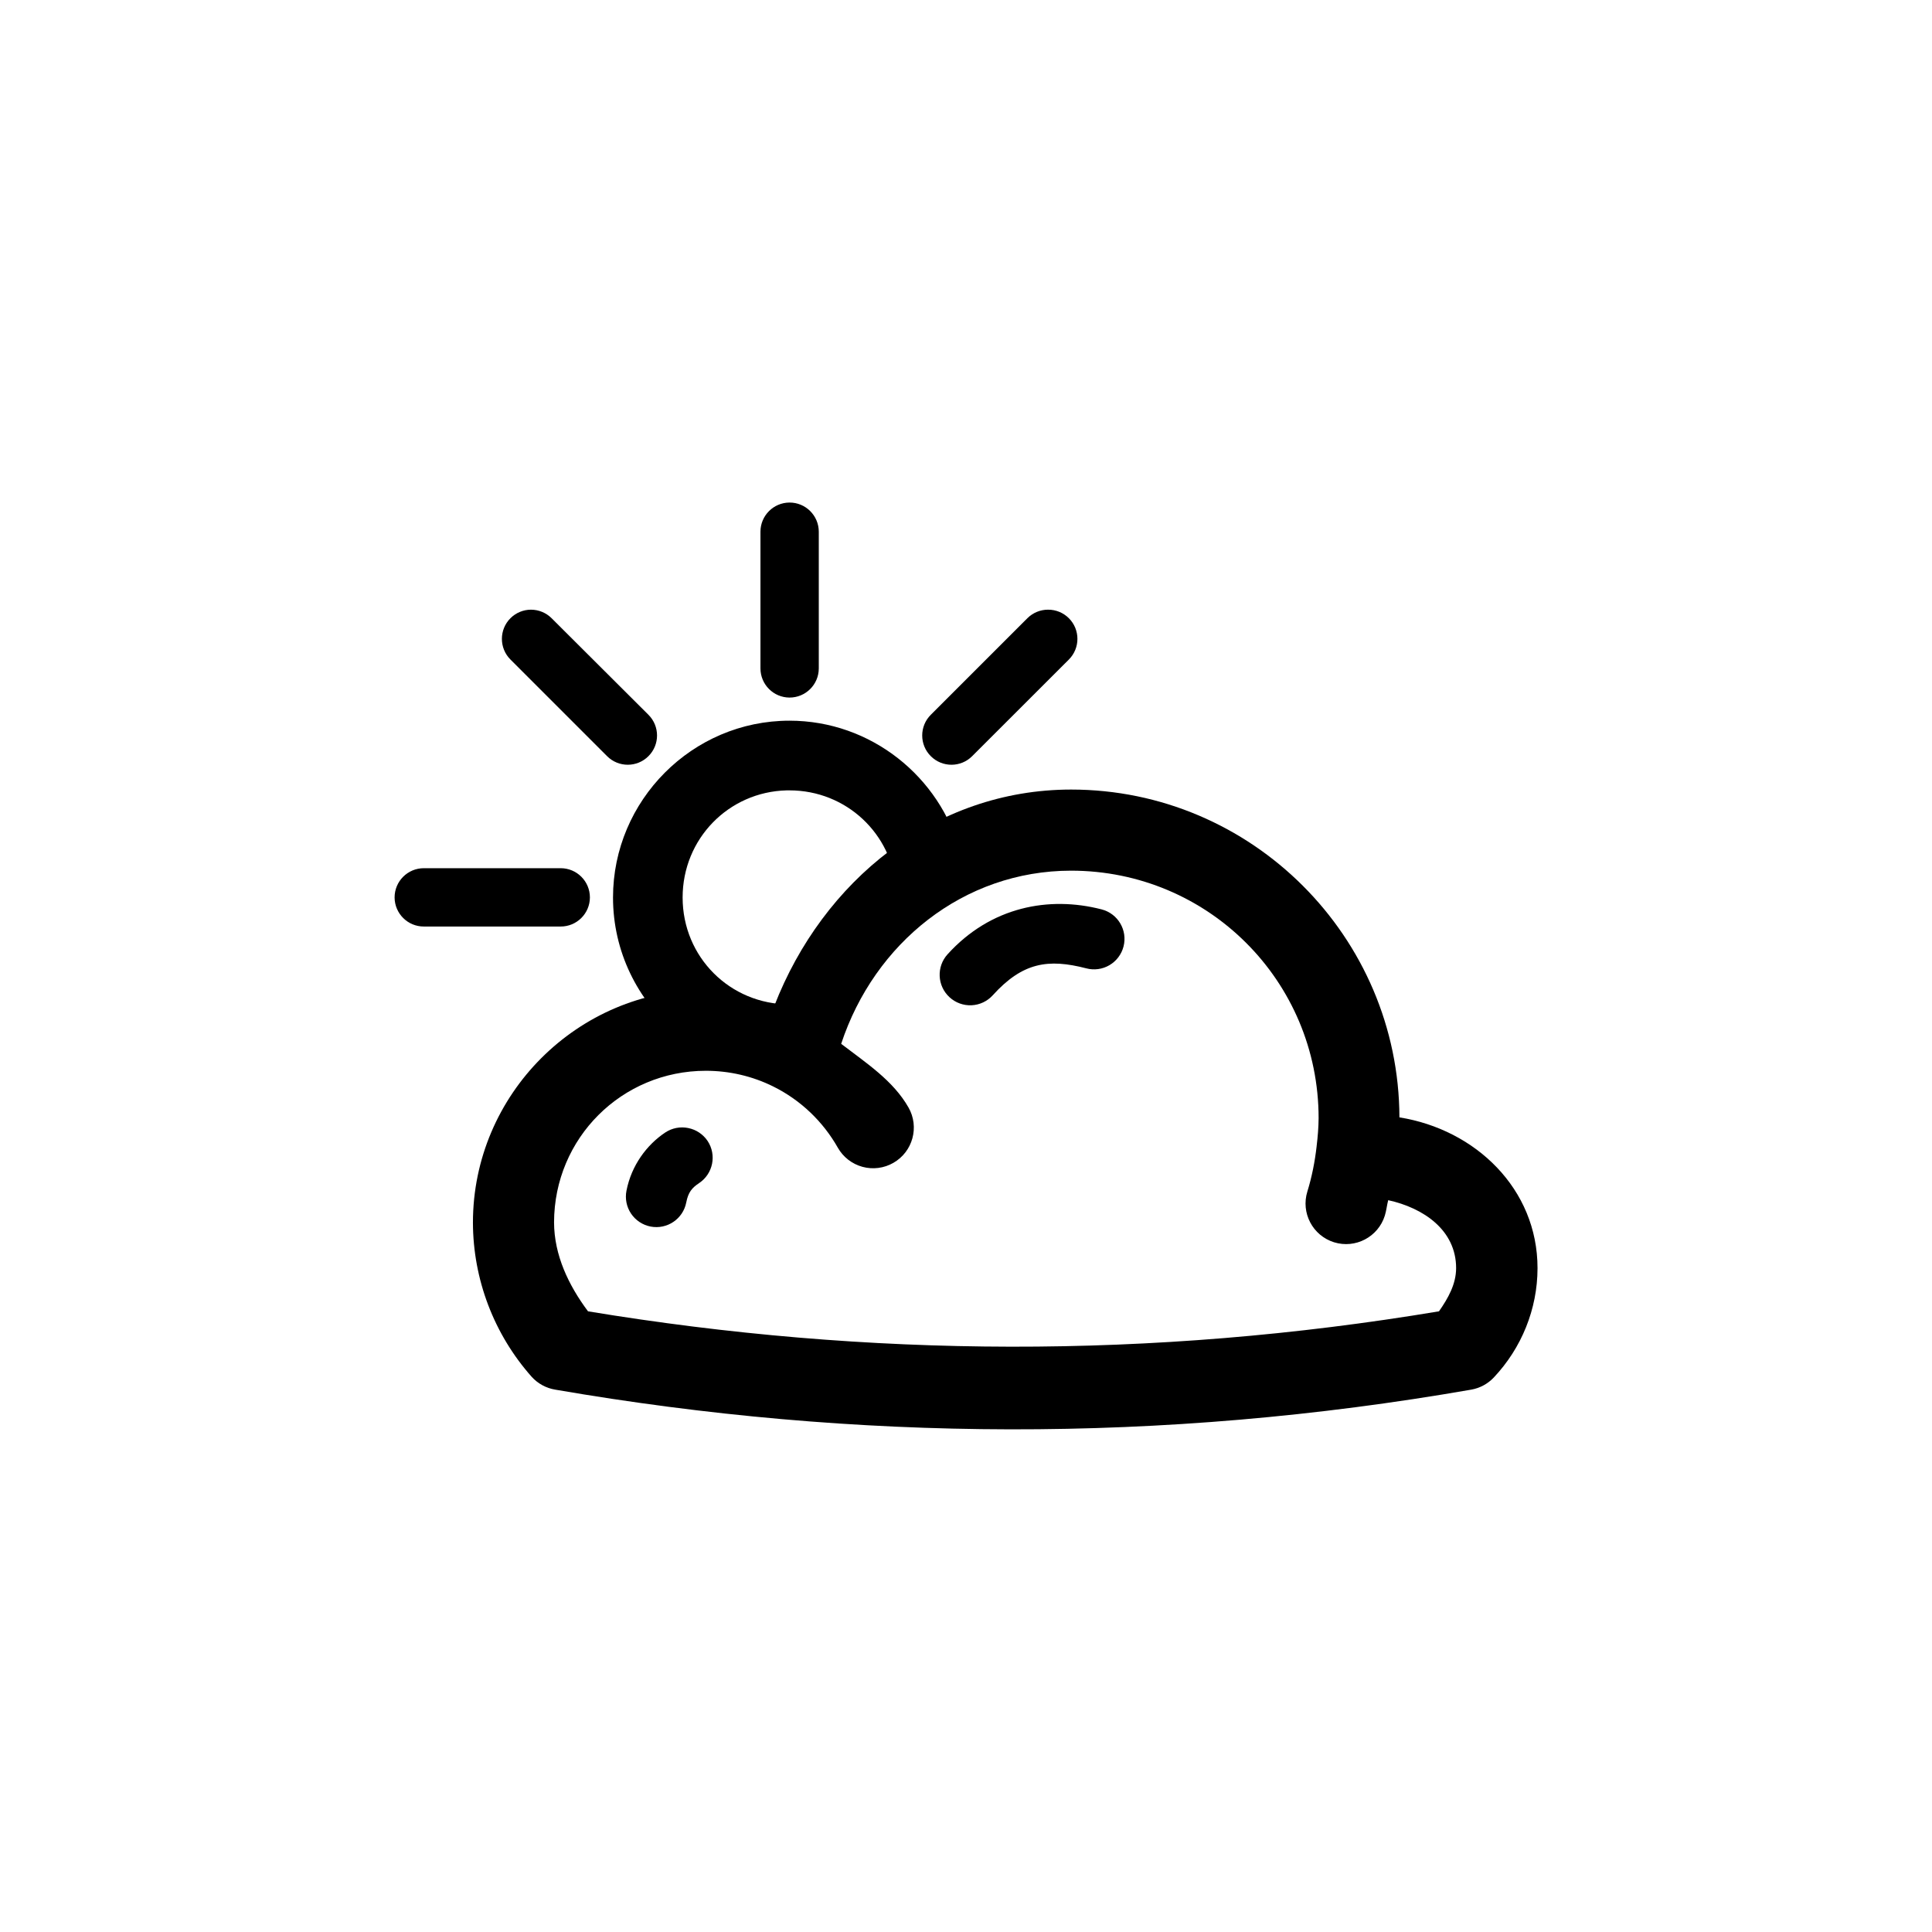 <?xml version="1.0" encoding="UTF-8"?>
<!-- The Best Svg Icon site in the world: iconSvg.co, Visit us! https://iconsvg.co -->
<svg fill="#000000" width="800px" height="800px" version="1.1" viewBox="144 144 512 512" xmlns="http://www.w3.org/2000/svg">
 <g>
  <path d="m427.84 353.24c-36.223 0.027-65.777 24.211-78.621 57.273-5.969-1.879-11.855-4.238-18.152-4.242-33.969 0.004-61.734 27.766-61.734 61.738 0.035 15.039 5.566 29.582 15.547 40.836 1.633 1.816 3.836 3.023 6.246 3.422 79.73 13.754 160.68 14.305 242.78 0 2.273-0.402 4.359-1.523 5.949-3.199 7.391-7.832 11.582-18.168 11.605-28.934v-0.074c0-21.008-16.445-36.73-36.598-39.945-0.137-47.863-39.129-86.875-87.023-86.875zm0 21.496c36.348 0 65.605 29.258 65.605 65.605-0.02 2.473-0.223 4.91-0.52 7.363h-0.004v0.074c-0.465 4.074-1.254 8.102-2.453 11.973-1.762 5.668 1.398 11.691 7.066 13.465 5.668 1.758 11.688-1.402 13.461-7.066 0.41-1.324 0.547-2.746 0.891-4.09 9.371 2.051 18 7.949 18 18-0.008 4.269-2.125 7.992-4.539 11.453-76.258 12.734-151.32 12.262-225.52 0-5.152-6.902-8.977-14.902-8.996-23.578 0.039-22.305 17.926-40.164 40.238-40.168 6.199 0.004 12.297 1.41 17.852 4.164 7.344 3.641 13.219 9.359 17.109 16.215v0.004c1.414 2.492 3.766 4.316 6.527 5.07 2.766 0.754 5.715 0.375 8.199-1.055 5.148-2.945 6.941-9.496 4.016-14.652-4.055-7.148-11.223-11.809-17.852-16.887 8.797-26.688 32.41-45.871 60.922-45.891z" fill-rule="evenodd"/>
  <path d="m435.95 385c-13.941-3.609-29.395-0.73-40.836 11.898-2.988 3.289-2.754 8.379 0.523 11.383 1.582 1.457 3.684 2.223 5.832 2.125 2.152-0.098 4.176-1.051 5.621-2.648 7.941-8.766 14.73-9.734 24.77-7.141 2.082 0.555 4.297 0.254 6.156-0.836 1.855-1.09 3.203-2.879 3.734-4.965 1.105-4.312-1.488-8.703-5.801-9.816z"/>
  <path d="m326.39 442.94c-2.113-0.434-4.309-0.004-6.102 1.191-4.867 3.246-8.941 8.668-10.262 15.395-0.426 2.113 0.012 4.309 1.211 6.094 1.203 1.789 3.07 3.023 5.184 3.43 4.375 0.836 8.602-2.023 9.445-6.398 0.539-2.731 1.508-3.856 3.422-5.133 3.684-2.473 4.684-7.457 2.234-11.156-1.191-1.773-3.039-3.004-5.133-3.422z"/>
  <path d="m353.22 277.18c-4.246 0.027-7.676 3.465-7.691 7.711v36.281c0.027 4.238 3.453 7.668 7.691 7.691 4.266 0.012 7.738-3.426 7.766-7.691v-36.281c-0.016-4.273-3.492-7.727-7.766-7.711zm-68.492 28.391c-2.039 0.004-3.996 0.812-5.441 2.25-3.039 3.027-3.039 7.945 0 10.973l25.602 25.602c3.023 3.027 7.93 3.027 10.953 0 3.039-3.027 3.039-7.945 0-10.973l-25.672-25.598c-1.445-1.438-3.402-2.246-5.441-2.25zm137.06 0c-2.062-0.016-4.047 0.797-5.512 2.254l-25.602 25.598c-3.039 3.027-3.039 7.945 0 10.973 3.023 3.027 7.93 3.027 10.953 0l25.621-25.602c3.039-3.027 3.039-7.945 0-10.973-1.449-1.441-3.414-2.254-5.457-2.25zm-68.566 29.418c-25.742 0-46.766 21.117-46.766 46.859 0 14.32 6.496 27.184 16.699 35.777 2.582-0.402 5.231-0.629 7.926-0.629 7.859 0.004 15.605 1.82 22.645 5.316 1.059-4.356 2.473-8.543 4.215-12.539-1.535 0.254-3.109 0.395-4.719 0.395-15.773 0-28.32-12.547-28.32-28.32 0-15.527 12.156-28.008 27.582-28.391 0.246-0.008 0.492 0 0.738 0 15.055 0 27.223 11.504 28.301 26.266 5.191-3.973 10.898-7.277 16.973-9.82-5.328-20.012-23.656-34.914-45.273-34.914zm0.504 87.32c3.074 1.523 5.945 3.352 8.594 5.406 1.906-0.379 3.766-0.871 5.586-1.477zm-97.387-48.227c-4.293-0.012-7.777 3.473-7.766 7.766 0.027 4.266 3.5 7.707 7.766 7.691h36.227c4.266 0.016 7.738-3.426 7.766-7.691 0.012-4.293-3.473-7.777-7.766-7.766zm53.988 42.895c-2.039 0.004-3.992 0.812-5.438 2.254l-25.602 25.652c-2.992 3.016-2.992 7.883 0 10.898 0.582 0.562 1.254 1.031 1.98 1.387 3.887-17.996 17.266-32.457 34.645-37.867-0.023-0.023-0.047-0.047-0.07-0.07-1.465-1.457-3.449-2.266-5.512-2.25z" fill-rule="evenodd"/>
 </g>
</svg>